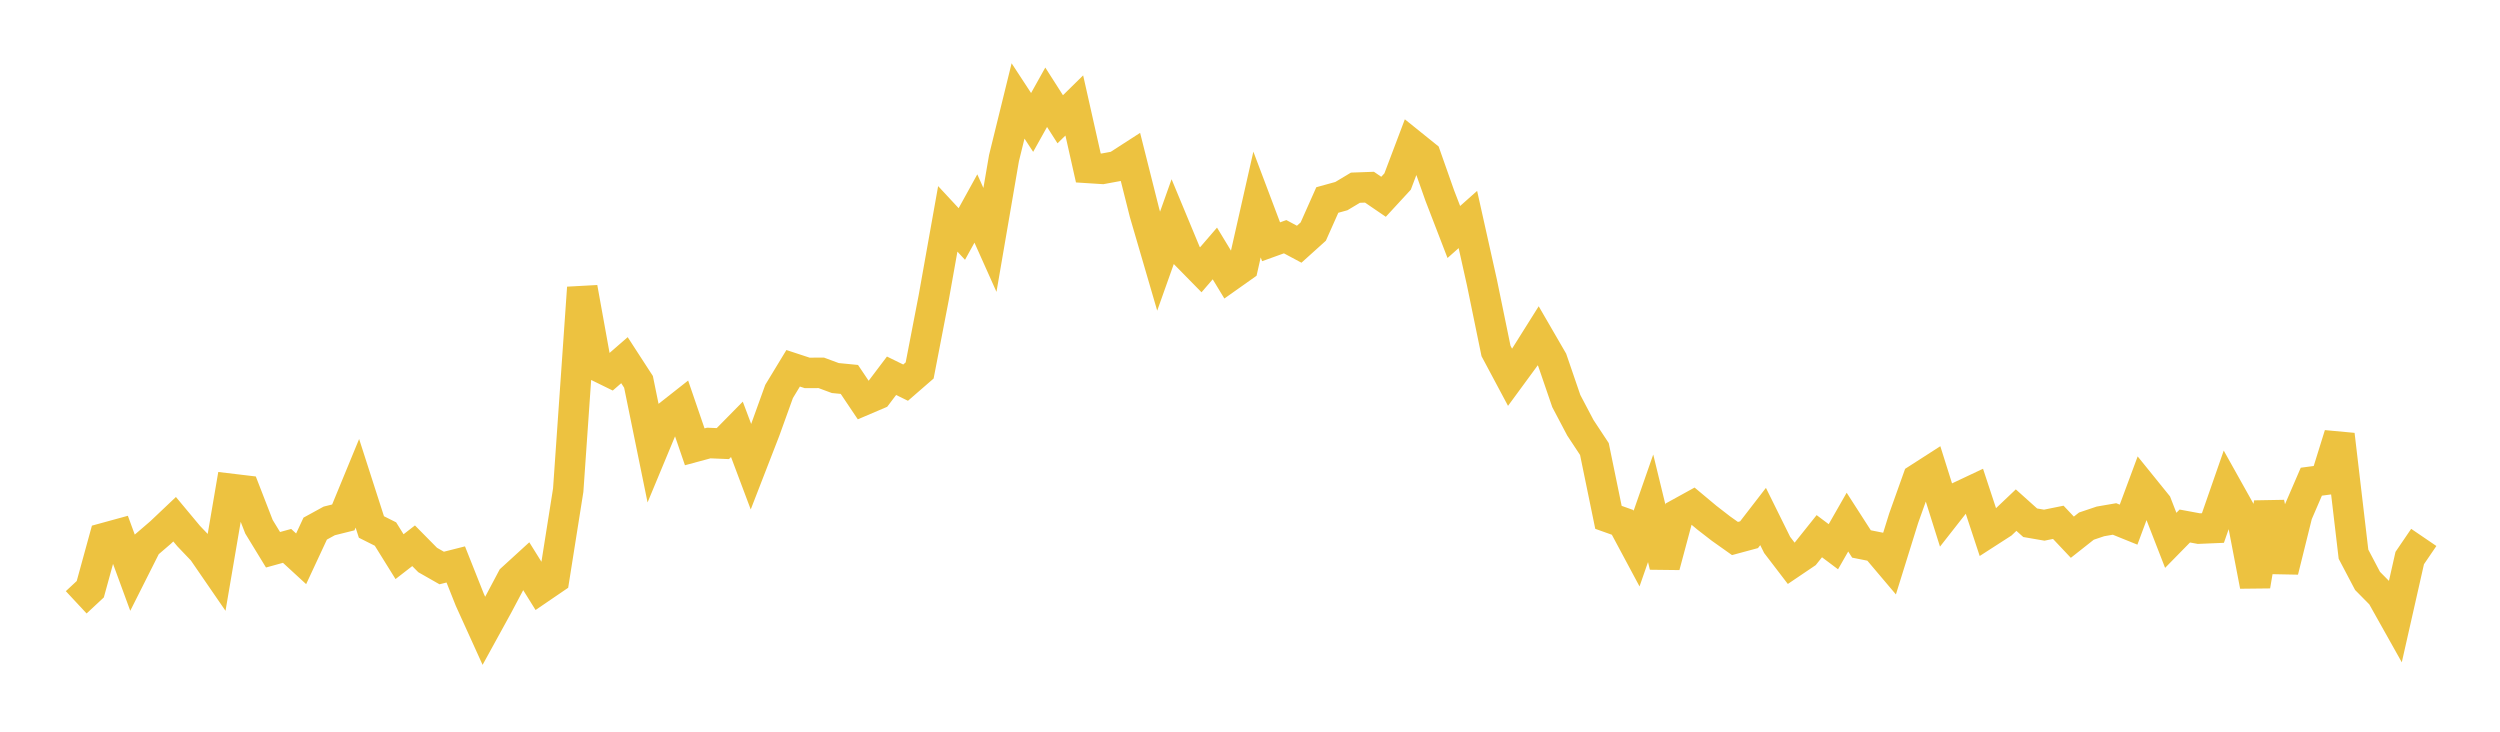 <svg width="164" height="48" xmlns="http://www.w3.org/2000/svg" xmlns:xlink="http://www.w3.org/1999/xlink"><path fill="none" stroke="rgb(237,194,64)" stroke-width="2" d="M5,39.512L5.922,38.653L6.844,35.296L7.766,35.043L8.689,37.558L9.611,35.726L10.533,34.934L11.455,34.061L12.377,35.167L13.299,36.133L14.222,37.474L15.144,32.068L16.066,32.178L16.988,34.554L17.91,36.064L18.832,35.81L19.754,36.658L20.677,34.677L21.599,34.172L22.521,33.942L23.443,31.704L24.365,34.57L25.287,35.033L26.21,36.517L27.132,35.802L28.054,36.736L28.976,37.261L29.898,37.027L30.82,39.348L31.743,41.382L32.665,39.704L33.587,37.965L34.509,37.123L35.431,38.603L36.353,37.974L37.275,32.155L38.198,18.874L39.12,23.978L40.042,24.43L40.964,23.628L41.886,25.05L42.808,29.567L43.731,27.347L44.653,26.621L45.575,29.311L46.497,29.062L47.419,29.1L48.341,28.164L49.263,30.617L50.186,28.238L51.108,25.679L52.03,24.16L52.952,24.463L53.874,24.458L54.796,24.8L55.719,24.89L56.641,26.263L57.563,25.87L58.485,24.65L59.407,25.102L60.329,24.302L61.251,19.531L62.174,14.358L63.096,15.35L64.018,13.677L64.94,15.738L65.862,10.371L66.784,6.622L67.707,8.032L68.629,6.38L69.551,7.824L70.473,6.918L71.395,11.018L72.317,11.077L73.24,10.907L74.162,10.312L75.084,13.975L76.006,17.132L76.928,14.539L77.85,16.759L78.772,17.698L79.695,16.627L80.617,18.147L81.539,17.495L82.461,13.417L83.383,15.86L84.305,15.528L85.228,16.021L86.15,15.19L87.072,13.12L87.994,12.865L88.916,12.313L89.838,12.28L90.76,12.909L91.683,11.908L92.605,9.47L93.527,10.212L94.449,12.828L95.371,15.219L96.293,14.399L97.216,18.537L98.138,23.023L99.06,24.751L99.982,23.494L100.904,22.026L101.826,23.617L102.749,26.309L103.671,28.059L104.593,29.457L105.515,33.938L106.437,34.266L107.359,35.988L108.281,33.344L109.204,37.139L110.126,33.697L111.048,33.189L111.97,33.959L112.892,34.673L113.814,35.326L114.737,35.077L115.659,33.883L116.581,35.747L117.503,36.952L118.425,36.329L119.347,35.174L120.269,35.866L121.192,34.25L122.114,35.684L123.036,35.868L123.958,36.958L124.88,33.997L125.802,31.413L126.725,30.82L127.647,33.748L128.569,32.572L129.491,32.137L130.413,34.933L131.335,34.339L132.257,33.464L133.18,34.292L134.102,34.451L135.024,34.264L135.946,35.241L136.868,34.513L137.79,34.203L138.713,34.044L139.635,34.417L140.557,31.934L141.479,33.074L142.401,35.446L143.323,34.506L144.246,34.677L145.168,34.638L146.09,31.988L147.012,33.637L147.934,38.433L148.856,32.99L149.778,37.458L150.701,33.736L151.623,31.599L152.545,31.476L153.467,28.512L154.389,36.356L155.311,38.108L156.234,39.043L157.156,40.687L158.078,36.609L159,35.254"></path></svg>